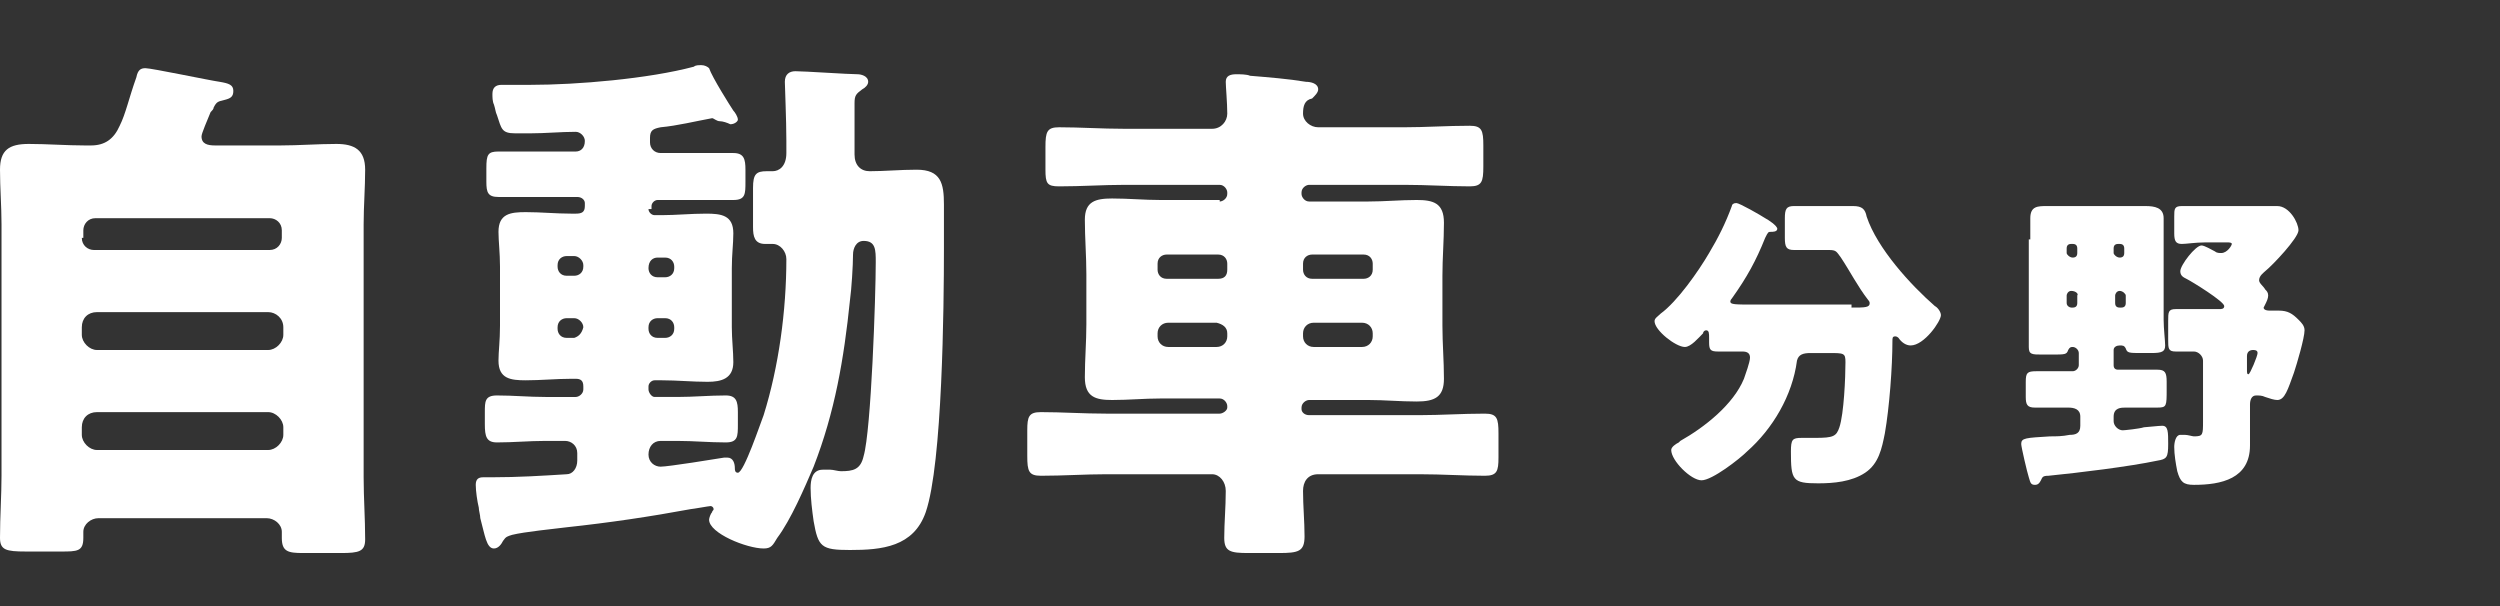 <?xml version="1.0" encoding="utf-8"?>
<!-- Generator: Adobe Illustrator 26.5.0, SVG Export Plug-In . SVG Version: 6.00 Build 0)  -->
<svg version="1.1" id="レイヤー_1" xmlns="http://www.w3.org/2000/svg" xmlns:xlink="http://www.w3.org/1999/xlink" x="0px"
	 y="0px" viewBox="0 0 165 40" style="enable-background:new 0 0 165 40;" xml:space="preserve">
<rect x="0" y="0" width="165" height="40" fill="#333333" stroke="none"/>
<style type="text/css">
	.st0{fill:#FFFFFF;}
</style>
<g>
	<g>
		<path class="st0" d="M13.3,9c0,0.5,0.4,0.6,0.9,0.6h4.3c1.2,0,2.5-0.1,3.7-0.1s1.9,0.4,1.9,1.7c0,1.2-0.1,2.4-0.1,3.6v16.7
			c0,1.4,0.1,2.7,0.1,4.1c0,0.8-0.4,0.9-1.6,0.9H20c-1,0-1.4-0.1-1.4-1v-0.4c0-0.5-0.5-0.9-1-0.9H6.5c-0.5,0-1,0.4-1,0.9v0.4
			c0,0.9-0.4,0.9-1.5,0.9H1.7c-1.3,0-1.7-0.1-1.7-0.9c0-1.4,0.1-2.8,0.1-4.1V14.8c0-1.2-0.1-2.4-0.1-3.6c0-1.3,0.6-1.7,1.9-1.7
			c1.2,0,2.5,0.1,3.7,0.1H6c0.9,0,1.5-0.4,1.9-1.3C8.3,7.5,8.5,6.5,9,5.1c0.1-0.5,0.3-0.6,0.6-0.6c0.4,0,4.2,0.8,4.9,0.9
			c0.6,0.1,0.9,0.2,0.9,0.6c0,0.4-0.2,0.5-0.6,0.6c-0.4,0.1-0.5,0.1-0.7,0.5c0,0.1-0.1,0.2-0.2,0.3C13.7,7.9,13.3,8.8,13.3,9z
			 M5.4,15.7c0,0.5,0.4,0.8,0.8,0.8h11.6c0.5,0,0.8-0.4,0.8-0.8v-0.5c0-0.5-0.4-0.8-0.8-0.8H6.3c-0.5,0-0.8,0.4-0.8,0.8V15.7z
			 M5.4,22.1c0,0.5,0.5,1,1,1h11.3c0.5,0,1-0.5,1-1v-0.5c0-0.6-0.5-1-1-1H6.4c-0.6,0-1,0.4-1,1V22.1z M5.4,28.7c0,0.5,0.5,1,1,1
			h11.3c0.5,0,1-0.5,1-1v-0.5c0-0.5-0.5-1-1-1H6.4c-0.6,0-1,0.4-1,1V28.7z"/>
		<path class="st0" d="M42.8,13.8c0,0.2,0.2,0.4,0.4,0.4h0.5c0.9,0,1.9-0.1,2.9-0.1s1.8,0.1,1.8,1.3c0,0.7-0.1,1.4-0.1,2.3v3.9
			c0,0.8,0.1,1.6,0.1,2.3c0,1.1-0.8,1.3-1.7,1.3c-1,0-2-0.1-3-0.1h-0.5c-0.2,0-0.4,0.2-0.4,0.4v0.2c0,0.2,0.2,0.5,0.4,0.5h1.5
			c1.1,0,2.1-0.1,3.2-0.1c0.7,0,0.8,0.4,0.8,1.1V28c0,0.8,0,1.2-0.8,1.2c-1.1,0-2.1-0.1-3.2-0.1h-1.1c-0.5,0-0.8,0.4-0.8,0.9
			c0,0.5,0.4,0.8,0.8,0.8c0.5,0,3.6-0.5,4.2-0.6h0.2c0.4,0,0.5,0.4,0.5,0.7c0,0.1,0,0.3,0.2,0.3c0.4,0,1.5-3.3,1.7-3.8
			c1-3.2,1.5-6.9,1.5-10.3c0-0.5-0.4-1-0.9-1h-0.5c-0.7,0-0.8-0.5-0.8-1.1v-2.6c0-0.9,0.2-1.1,0.9-1.1c0.1,0,0.3,0,0.4,0
			c0.4,0,0.9-0.3,0.9-1.2V9.3c0-1.4-0.1-3.6-0.1-3.9c0-0.5,0.3-0.7,0.7-0.7c0.6,0,3.5,0.2,4.1,0.2c0.2,0,0.7,0.1,0.7,0.5
			c0,0.2-0.2,0.4-0.4,0.5c-0.4,0.3-0.5,0.4-0.5,0.9v3.4c0,0.7,0.4,1.1,1,1.1c1,0,2-0.1,3.1-0.1c1.6,0,1.8,0.9,1.8,2.3v2.9
			c0,3.8-0.1,14.2-1.2,17.4c-0.8,2.3-2.9,2.5-5,2.5c-1.9,0-2.1-0.2-2.4-1.9c-0.1-0.7-0.2-1.5-0.2-2.2c0-0.5,0.1-1.2,0.8-1.2
			c0.1,0,0.4,0,0.5,0c0.2,0,0.5,0.1,0.7,0.1c0.8,0,1.3-0.1,1.5-1c0.5-1.7,0.8-10.6,0.8-12.8c0-0.8,0-1.4-0.8-1.4
			c-0.5,0-0.7,0.5-0.7,0.9c0,0.7-0.1,2.3-0.2,3c-0.4,3.9-1,7.4-2.4,11c-0.6,1.4-1.5,3.5-2.4,4.7c-0.3,0.5-0.4,0.7-0.9,0.7
			c-1.1,0-3.6-1-3.6-1.9c0-0.1,0.1-0.4,0.2-0.5c0-0.1,0.1-0.1,0.1-0.2c0-0.1-0.1-0.2-0.2-0.2c-0.1,0-1.2,0.2-1.3,0.2
			c-2.7,0.5-5.4,0.9-8.2,1.2c-0.8,0.1-2.8,0.3-3.6,0.5c-0.3,0.1-0.4,0.1-0.6,0.4c-0.1,0.2-0.3,0.5-0.6,0.5c-0.5,0-0.6-0.9-0.9-2
			c0-0.2-0.1-0.5-0.1-0.7c-0.1-0.4-0.2-1.1-0.2-1.5c0-0.4,0.2-0.5,0.5-0.5h0.6c1.7,0,3.3-0.1,4.9-0.2c0.4,0,0.7-0.4,0.7-0.9v-0.5
			c0-0.5-0.4-0.8-0.8-0.8h-1.3c-1.1,0-2.1,0.1-3.2,0.1c-0.7,0-0.8-0.4-0.8-1.2v-0.8c0-0.7,0-1.1,0.8-1.1c1.1,0,2.1,0.1,3.2,0.1H38
			c0.2,0,0.5-0.2,0.5-0.5v-0.2c0-0.4-0.2-0.5-0.5-0.5h-0.3c-1,0-2,0.1-3,0.1c-1,0-1.8-0.1-1.8-1.3c0-0.6,0.1-1.3,0.1-2.3v-3.9
			c0-0.9-0.1-1.7-0.1-2.3c0-1.2,0.8-1.3,1.8-1.3s2,0.1,3,0.1h0.3c0.4,0,0.6-0.1,0.6-0.5v-0.2c0-0.2-0.2-0.4-0.5-0.4h-2.1
			c-1,0-2.1,0-3.1,0c-0.7,0-0.8-0.3-0.8-1v-0.9c0-0.9,0.1-1.1,0.8-1.1c1.1,0,2.1,0,3.1,0h2c0.3,0,0.6-0.2,0.6-0.7
			c0-0.3-0.3-0.6-0.6-0.6c-1,0-2,0.1-3,0.1H34c-0.9,0-0.9-0.3-1.2-1.2c-0.1-0.2-0.1-0.4-0.2-0.7c-0.1-0.2-0.1-0.5-0.1-0.7
			c0-0.4,0.2-0.6,0.6-0.6h0.8c0.4,0,0.7,0,1.1,0c3.1,0,7.8-0.4,10.8-1.2c0.1-0.1,0.3-0.1,0.5-0.1c0.2,0,0.4,0.1,0.5,0.2
			C47,5.1,48.2,7,48.4,7.3c0.1,0.1,0.3,0.4,0.3,0.6c0,0.1-0.2,0.3-0.5,0.3C48,8.1,47.7,8,47.5,8S47.1,7.8,47,7.8
			c-1.1,0.2-2.3,0.5-3.4,0.6c-0.5,0.1-0.7,0.2-0.7,0.7v0.3c0,0.4,0.3,0.7,0.7,0.7h1.7c1.1,0,2.1,0,3.1,0c0.7,0,0.8,0.4,0.8,1.1V12
			c0,0.8,0,1.2-0.8,1.2c-1,0-2.1,0-3.1,0h-1.9c-0.2,0-0.4,0.2-0.4,0.4V13.8z M37.9,18.2c0.3,0,0.6-0.2,0.6-0.6v-0.1
			c0-0.3-0.3-0.6-0.6-0.6h-0.5c-0.3,0-0.6,0.2-0.6,0.6v0.1c0,0.3,0.2,0.6,0.6,0.6H37.9z M38.5,21.6c0-0.3-0.3-0.6-0.6-0.6h-0.5
			c-0.3,0-0.6,0.2-0.6,0.6v0.1c0,0.3,0.2,0.6,0.6,0.6h0.5C38.2,22.2,38.4,22,38.5,21.6L38.5,21.6z M42.8,17.7c0,0.3,0.2,0.6,0.6,0.6
			h0.5c0.3,0,0.6-0.2,0.6-0.6v-0.1c0-0.3-0.2-0.6-0.6-0.6h-0.5C43.1,17,42.8,17.2,42.8,17.7L42.8,17.7z M43.4,21
			c-0.3,0-0.6,0.2-0.6,0.6v0.1c0,0.3,0.2,0.6,0.6,0.6h0.5c0.3,0,0.6-0.2,0.6-0.6v-0.1c0-0.3-0.2-0.6-0.6-0.6H43.4z"/>
		<path class="st0" d="M80.5,13.3c0.2,0,0.5-0.2,0.5-0.5v-0.1c0-0.2-0.2-0.5-0.5-0.5h-6.3c-1.4,0-2.8,0.1-4.3,0.1
			c-0.8,0-0.9-0.2-0.9-1.1V9.7c0-1,0.1-1.3,0.9-1.3c1.4,0,2.8,0.1,4.3,0.1H80c0.6,0,1-0.5,1-1c0-0.7-0.1-1.8-0.1-2.1
			c0-0.4,0.3-0.5,0.7-0.5c0.2,0,0.7,0,0.9,0.1c1.2,0.1,2.5,0.2,3.7,0.4c0.3,0,0.8,0.1,0.8,0.5c0,0.2-0.2,0.4-0.4,0.6
			C86.1,6.6,86,7,86,7.5c0,0.5,0.5,0.9,1,0.9h5.7c1.4,0,2.8-0.1,4.3-0.1c0.8,0,0.9,0.3,0.9,1.3v1.4c0,1-0.1,1.3-0.9,1.3
			c-1.4,0-2.8-0.1-4.3-0.1h-6.3c-0.2,0-0.5,0.2-0.5,0.5v0.1c0,0.2,0.2,0.5,0.5,0.5h3.9c1.1,0,2.1-0.1,3.2-0.1c1.1,0,1.8,0.2,1.8,1.5
			c0,1.2-0.1,2.3-0.1,3.5v3.3c0,1.2,0.1,2.3,0.1,3.5c0,1.2-0.6,1.5-1.8,1.5c-1.1,0-2.1-0.1-3.2-0.1h-3.9c-0.2,0-0.5,0.2-0.5,0.5V27
			c0,0.2,0.2,0.4,0.5,0.4h7.3c1.4,0,2.8-0.1,4.3-0.1c0.8,0,0.9,0.3,0.9,1.3v1.6c0,0.9-0.1,1.2-0.9,1.2c-1.4,0-2.8-0.1-4.3-0.1H87
			c-0.7,0-1,0.5-1,1.1c0,1,0.1,2,0.1,3s-0.4,1.1-1.7,1.1h-2c-1.2,0-1.6-0.1-1.6-1c0-1,0.1-2,0.1-3.1c0-0.6-0.4-1.1-0.9-1.1H73
			c-1.4,0-2.8,0.1-4.3,0.1c-0.8,0-0.9-0.3-0.9-1.3v-1.7c0-0.9,0.1-1.2,0.9-1.2c1.4,0,2.8,0.1,4.3,0.1h7.5c0.2,0,0.5-0.2,0.5-0.4
			v-0.1c0-0.2-0.2-0.5-0.5-0.5h-3.9c-1.1,0-2.1,0.1-3.2,0.1c-1.1,0-1.8-0.2-1.8-1.5c0-1.2,0.1-2.3,0.1-3.5v-3.3
			c0-1.2-0.1-2.4-0.1-3.6s0.7-1.4,1.8-1.4c1.1,0,2.1,0.1,3.2,0.1H80.5z M80.4,18.4c0.4,0,0.6-0.2,0.6-0.6v-0.4
			c0-0.3-0.2-0.6-0.6-0.6H77c-0.3,0-0.6,0.2-0.6,0.6v0.4c0,0.3,0.2,0.6,0.6,0.6H80.4z M77.1,21.3c-0.4,0-0.7,0.3-0.7,0.7v0.2
			c0,0.4,0.3,0.7,0.7,0.7h3.2c0.4,0,0.7-0.3,0.7-0.7v-0.2c0-0.4-0.3-0.6-0.7-0.7H77.1z M90,18.4c0.3,0,0.6-0.2,0.6-0.6v-0.4
			c0-0.3-0.2-0.6-0.6-0.6h-3.4c-0.3,0-0.6,0.2-0.6,0.6v0.4c0,0.3,0.2,0.6,0.6,0.6H90z M86.7,21.3c-0.4,0-0.7,0.3-0.7,0.7v0.2
			c0,0.4,0.3,0.7,0.7,0.7h3.2c0.4,0,0.7-0.3,0.7-0.7v-0.2c0-0.4-0.3-0.7-0.7-0.7H86.7z"/>
	</g>
	<g>
		<path class="st0" d="M122.2,20.3c0.9,0,1.2,0,1.2-0.3c0-0.1-0.1-0.2-0.1-0.2c-0.7-0.9-1.2-1.9-1.8-2.8c-0.3-0.4-0.3-0.5-0.8-0.5
			h-0.2c-0.7,0-1.4,0-2.1,0c-0.5,0-0.6-0.2-0.6-0.8v-1.3c0-0.6,0.1-0.8,0.6-0.8c0.7,0,1.3,0,2,0h0.8c0.4,0,0.7,0,1.1,0
			c0.6,0,0.8,0.2,0.9,0.7c0.7,2.1,2.9,4.5,4.5,5.9c0.2,0.1,0.4,0.4,0.4,0.6c0,0.4-1.1,2-2,2c-0.3,0-0.6-0.2-0.8-0.5
			c0,0-0.1-0.1-0.2-0.1c-0.2,0-0.2,0.1-0.2,0.3c0,1.7-0.2,4.4-0.5,6.1c-0.2,1-0.4,2-1.3,2.6c-0.9,0.6-2.1,0.7-3.1,0.7
			c-1.7,0-1.8-0.2-1.8-2.1c0-0.8,0.1-0.9,0.7-0.9c0.2,0,0.7,0,0.9,0c1.2,0,1.4-0.1,1.6-0.7c0.3-0.9,0.4-3.3,0.4-4.3
			c0-0.6-0.1-0.6-1.1-0.6h-1.2c-0.5,0-0.8,0.1-0.9,0.5c-0.3,2.3-1.6,4.5-3.3,6c-0.5,0.5-2.3,1.9-3,1.9c-0.7,0-2-1.3-2-2
			c0-0.2,0.3-0.4,0.5-0.5c0,0,0.1-0.1,0.1-0.1c1.6-0.9,3.5-2.4,4.2-4.1c0.1-0.3,0.4-1.1,0.4-1.4c0-0.3-0.2-0.4-0.5-0.4
			c-0.5,0-1.1,0-1.6,0c-0.5,0-0.6-0.1-0.6-0.6v-0.3c0-0.3,0-0.5-0.2-0.5c-0.1,0-0.2,0.1-0.2,0.2c-0.3,0.3-0.8,0.9-1.2,0.9
			c-0.6,0-2-1.1-2-1.7c0-0.2,0.2-0.3,0.4-0.5c1.1-0.8,2.5-2.8,3.2-4c0.6-1,1.1-2,1.5-3.1c0-0.1,0.1-0.2,0.3-0.2c0.2,0,1.6,0.8,1.9,1
			c0.2,0.1,0.8,0.5,0.8,0.7c0,0.2-0.3,0.2-0.4,0.2c-0.2,0-0.2,0-0.4,0.4c-0.6,1.5-1.2,2.6-2.2,4c-0.1,0.1-0.1,0.2-0.1,0.2
			c0,0.2,0.3,0.2,1.6,0.2H122.2z"/>
		<path class="st0" d="M134,15.8c0-0.5,0-1,0-1.4c0-0.8,0.5-0.8,1.1-0.8c0.6,0,1.1,0,1.7,0h3.1c0.6,0,1.1,0,1.7,0
			c0.6,0,1.2,0.1,1.2,0.8c0,0.5,0,1,0,1.4v5.3c0,0.6,0.1,1.4,0.1,1.7c0,0.4-0.2,0.5-0.9,0.5h-0.6c-0.9,0-1,0-1.1-0.3
			c-0.1-0.2-0.2-0.2-0.4-0.2c-0.2,0-0.4,0.1-0.4,0.3v1c0,0.2,0.1,0.3,0.3,0.3h0.5c0.7,0,1.4,0,2.1,0c0.5,0,0.6,0.2,0.6,0.8v0.5
			c0,1.1,0,1.2-0.6,1.2c-0.7,0-1.4,0-2.1,0c-0.3,0-0.8,0-0.8,0.6v0.3c0,0.3,0.3,0.6,0.6,0.6c0.1,0,1.1-0.1,1.4-0.2
			c0.1,0,1-0.1,1.2-0.1c0.4,0,0.4,0.4,0.4,1.2c0,0.9-0.1,1-0.7,1.1c-1.9,0.4-5.2,0.8-7.2,1c-0.4,0-0.4,0.1-0.5,0.3
			c-0.1,0.2-0.2,0.3-0.4,0.3c-0.3,0-0.3-0.2-0.4-0.5c-0.1-0.3-0.5-2-0.5-2.2c0-0.4,0.3-0.4,1.9-0.5c0.4,0,0.8,0,1.3-0.1
			c0.4,0,0.7-0.1,0.7-0.6v-0.6c0-0.5-0.4-0.6-0.8-0.6c-0.7,0-1.5,0-2.2,0c-0.5,0-0.6-0.2-0.6-0.7v-1c0-0.6,0.1-0.7,0.7-0.7
			c0.4,0,1,0,1.9,0h0.5c0.2,0,0.4-0.2,0.4-0.4v-0.8c0-0.2-0.2-0.4-0.4-0.4c-0.1,0-0.2,0-0.3,0.2c-0.1,0.3-0.2,0.3-1.1,0.3h-0.6
			c-0.7,0-0.9,0-0.9-0.5c0-0.3,0-1.2,0-1.7V15.8z M136.8,17c0.2,0,0.3-0.1,0.3-0.3v-0.3c0-0.2-0.1-0.3-0.3-0.3h-0.1
			c-0.2,0-0.3,0.1-0.3,0.3v0.3C136.4,16.8,136.6,17,136.8,17L136.8,17z M136.7,19.2c-0.2,0-0.3,0.2-0.3,0.3V20
			c0,0.2,0.2,0.3,0.3,0.3h0.1c0.2,0,0.3-0.1,0.3-0.3v-0.5C137.2,19.4,137,19.2,136.7,19.2L136.7,19.2z M139.9,17
			c0.2,0,0.3-0.1,0.3-0.3v-0.3c0-0.2-0.1-0.3-0.3-0.3h-0.1c-0.2,0-0.3,0.1-0.3,0.3v0.3C139.5,16.8,139.7,17,139.9,17L139.9,17z
			 M139.9,19.2c-0.2,0-0.3,0.2-0.3,0.3V20c0,0.2,0.1,0.3,0.3,0.3h0.1c0.2,0,0.3-0.1,0.3-0.3v-0.5C140.3,19.4,140.1,19.2,139.9,19.2
			L139.9,19.2z M146.5,20.4c0.1,0,0.3,0,0.3-0.2c0-0.3-2.1-1.6-2.5-1.8c-0.2-0.1-0.4-0.2-0.4-0.5c0-0.4,1-1.7,1.4-1.7
			c0.2,0,0.7,0.3,0.9,0.4c0.1,0.1,0.3,0.1,0.4,0.1c0.4,0,0.7-0.5,0.7-0.6c0-0.1-0.2-0.1-0.2-0.1h-1.6c-0.6,0-1.2,0.1-1.5,0.1
			c-0.4,0-0.5-0.2-0.5-0.7v-1.1c0-0.5,0-0.7,0.5-0.7c0.4,0,1,0,1.5,0h4.8c0.8,0,1.4,1.1,1.4,1.6c0,0.5-1.7,2.3-2.2,2.7
			c-0.1,0.1-0.4,0.3-0.4,0.6c0,0.2,0.3,0.4,0.4,0.6c0.1,0.1,0.2,0.2,0.2,0.4c0,0.2-0.1,0.4-0.2,0.6c0,0-0.1,0.2-0.1,0.2
			c0,0.1,0.1,0.2,0.4,0.2c0.2,0,0.4,0,0.6,0c0.6,0,0.9,0.2,1.3,0.6c0.2,0.2,0.4,0.4,0.4,0.7c0,0.5-0.5,2.2-0.7,2.8
			c-0.4,1.1-0.6,1.8-1.1,1.8c-0.2,0-0.5-0.1-0.8-0.2c-0.2-0.1-0.4-0.1-0.6-0.1c-0.3,0-0.4,0.3-0.4,0.6v1.1c0,0.5,0,1,0,1.6
			c0,2.2-1.9,2.6-3.7,2.6c-0.7,0-0.9-0.2-1.1-0.9c-0.1-0.5-0.2-1.1-0.2-1.6c0-0.3,0.1-0.8,0.4-0.8c0.1,0,0.2,0,0.3,0
			c0.2,0,0.5,0.1,0.6,0.1c0.6,0,0.6-0.1,0.6-1v-4c0-0.3-0.3-0.6-0.6-0.6c-0.4,0-0.8,0-1.2,0c-0.5,0-0.5-0.2-0.5-0.8v-1.2
			c0-0.6,0-0.8,0.5-0.8c0.6,0,1.2,0,2,0H146.5z M148.3,24.4c0,0.2,0,0.3,0.1,0.3c0.1,0,0.6-1.2,0.6-1.4c0-0.2-0.2-0.2-0.3-0.2
			c-0.2,0-0.4,0.1-0.4,0.4V24.4z"/>
	</g>
</g>
</svg>
